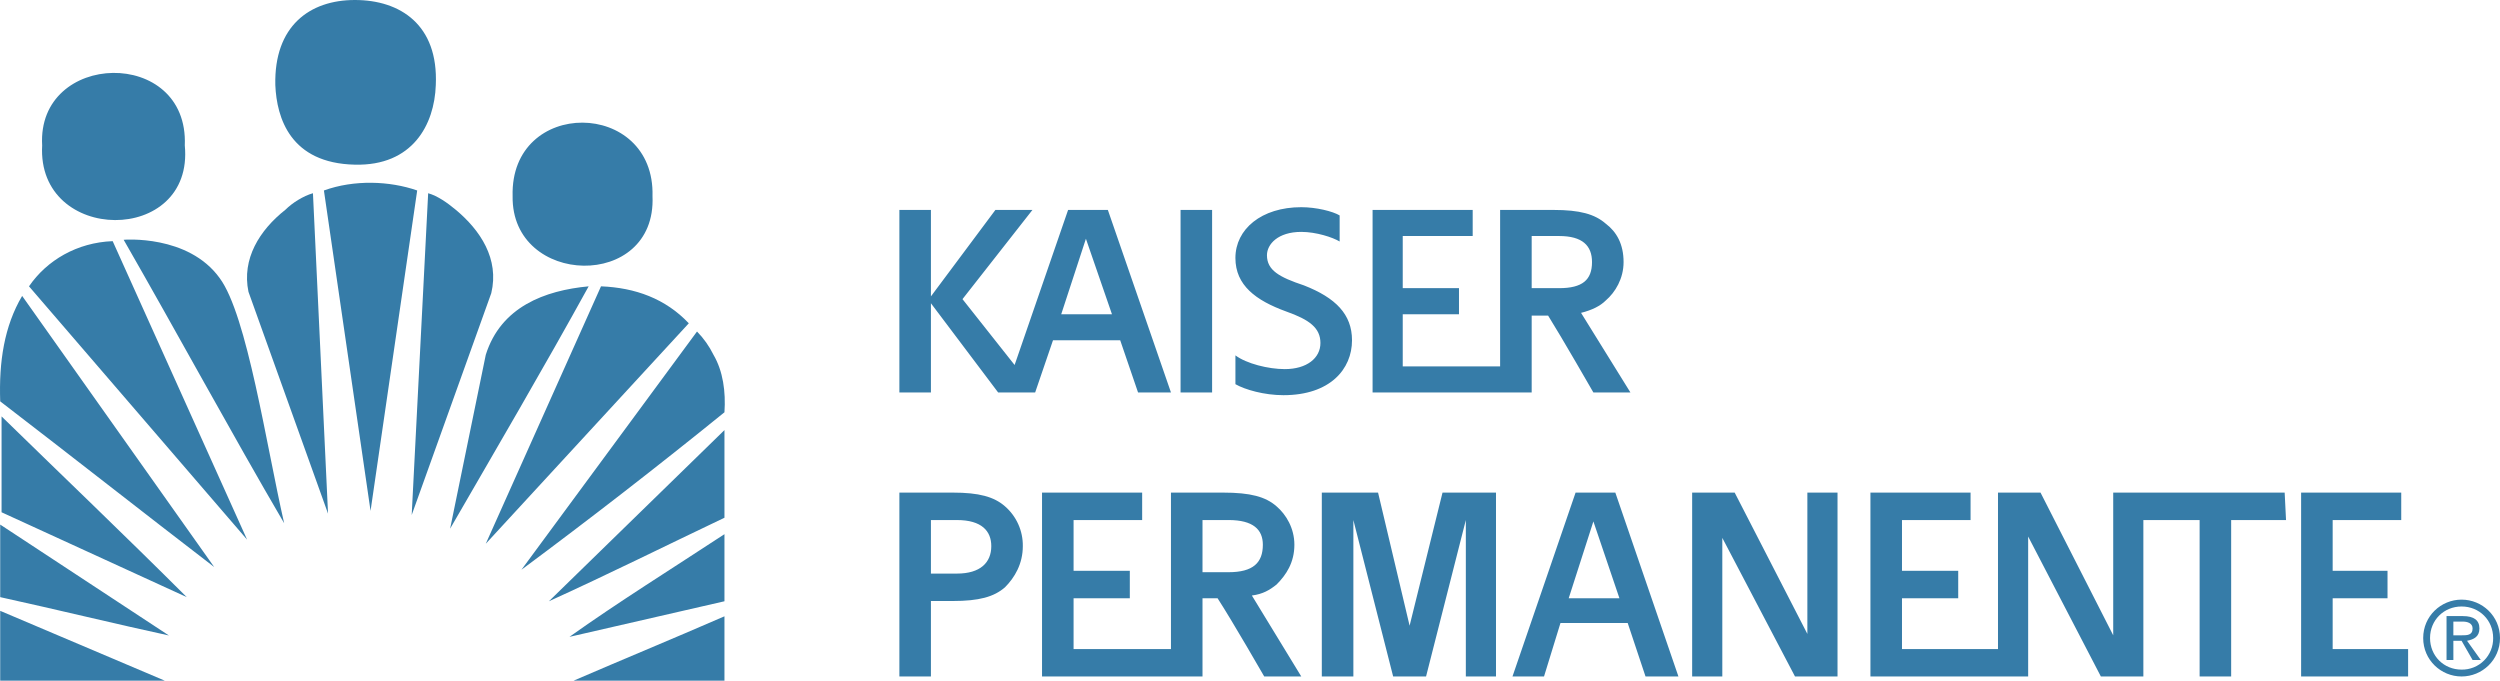 <svg width="1190" height="324" viewBox="0 0 1190 324" fill="none" xmlns="http://www.w3.org/2000/svg">
<path fill-rule="evenodd" clip-rule="evenodd" d="M216.866 99.795C212.948 96.537 208.376 93.279 203.804 91.973L195.967 245.145L233.84 139.559C237.758 123.255 228.621 109.569 216.866 99.795ZM154.183 90.667L176.384 243.186L198.584 90.667C185.521 86.11 168.554 85.457 154.183 90.667ZM135.901 99.795C123.493 109.576 115.009 123.262 118.273 138.906L156.146 244.492L148.964 91.973C144.391 93.279 139.165 96.537 135.901 99.795ZM58.861 114.134C84.325 158.455 110.444 206.68 135.254 249.043C126.763 211.898 117.626 149.98 104.57 132.376C89.545 111.522 58.861 114.134 58.861 114.134ZM13.806 136.294L117.619 256.872L53.634 114.787C36.66 115.433 22.289 123.915 13.806 136.294ZM231.23 168.882L214.256 251.648C236.457 213.204 258.657 175.398 280.203 136.294C259.305 138.246 238.412 146.069 231.23 168.882ZM286.077 136.294L231.23 258.824L327.868 153.891C316.768 142.157 302.397 136.947 286.077 136.294ZM0.096 191.043C34.05 217.108 67.998 243.839 101.953 269.904L10.542 140.858C2.051 155.197 -0.558 172.14 0.096 191.043ZM339.616 168.882C337.609 164.797 334.963 161.057 331.779 157.802L248.204 271.203C280.943 246.901 313.163 221.91 344.842 196.246C345.496 186.472 344.188 176.704 339.616 168.882ZM0.743 243.839L88.891 284.236C59.508 254.913 30.126 226.882 0.743 198.205V243.839ZM344.842 246.445V204.728L261.267 286.209C289.995 273.156 316.114 260.123 344.842 246.445ZM0.096 284.236C26.869 290.106 56.251 297.282 80.407 302.492L0.096 249.696V284.236ZM344.842 286.202V254.267C320.032 270.557 293.913 286.855 271.059 303.145L344.842 286.202ZM0.096 324H78.445L0.096 290.759V324ZM344.842 324V293.364C319.378 304.444 297.177 313.573 273.021 324H344.842Z" fill="#367CA8"/>
<path fill-rule="evenodd" clip-rule="evenodd" d="M310.593 93.403C311.894 47.032 242.697 46.378 244.006 93.403C243.351 136.509 312.555 138.472 310.593 93.403ZM87.965 69.24C89.927 22.214 17.453 24.177 20.069 69.24C17.46 116.265 92.537 116.919 87.965 69.24ZM168.922 78.38C196.339 79.034 206.791 59.438 207.438 40.495C208.746 11.758 190.466 0 168.922 0C147.378 0 130.406 12.412 131.053 40.495C131.707 56.18 138.234 77.726 168.922 78.38ZM561.947 186.806H576.963V99.933H561.947V186.806ZM533.221 161.982L541.711 186.806H557.375L527.341 99.933H508.414L482.952 173.74L458.144 142.385L491.441 99.933H473.808L443.121 141.076V99.933H428.104V186.806H443.121V144.348L475.11 186.806H492.736L501.225 161.982H533.221ZM516.896 113.647L529.297 149.576H505.143L516.896 113.647ZM670.968 297.836L655.958 234.479H629.181V322H644.205V247.539L663.139 322H678.803L697.738 247.539V322H712.094V234.479H686.639L670.968 297.836ZM749.976 234.479L719.943 322H734.953L742.788 296.534H774.777L783.267 322H798.931L768.897 234.479H749.976ZM746.699 284.776L758.452 248.194L770.853 284.776H746.699ZM860.306 301.749L825.707 234.479H805.465V322H819.821V256.032L854.419 322H874.662V234.479H860.306V301.749ZM1146.26 308.94H1110.35V284.776H1136.46V271.703H1110.35V247.539H1142.99V234.479H1095.33V322H1146.26V308.94ZM1008.5 234.479H1005.89V302.403L971.29 234.479H951.047V308.94H905.349V284.776H932.112V271.703H905.349V247.539H937.992V234.479H890.326V322H965.403V255.385L1000.01 322H1020.24V247.539H1047.02V322H1062.03V247.539H1088.15L1087.5 234.479H1008.5ZM607.637 278.24C612.216 273.673 616.127 267.79 616.127 259.297C616.127 251.459 612.216 244.935 607.637 241.016C602.418 236.436 595.237 234.479 582.182 234.479H557.375V308.94H511.023V284.776H537.793V271.703H511.023V247.539H543.666V234.479H496.006V322H572.392V284.776H579.573C586.761 295.88 601.771 322 601.771 322H619.404L595.891 283.461C601.117 282.807 604.38 280.85 607.637 278.24ZM572.392 272.371V247.539H584.792C596.559 247.539 601.117 252.12 601.117 259.297C601.117 267.79 596.552 272.371 584.792 272.371H572.392ZM729.08 150.223H736.901C743.435 160.673 758.445 186.806 758.445 186.806H776.078L752.579 148.915C757.798 147.613 761.723 145.65 764.332 143.039C768.897 139.12 772.822 132.59 772.822 124.751C772.822 116.265 769.551 110.382 764.332 106.463C759.099 101.889 751.932 99.933 739.525 99.933H714.056V174.394H667.704V149.576H694.481V137.164H667.704V112.346H701.002V99.94H653.349V186.813H729.08V150.223ZM729.08 136.509V112.346H742.134C753.233 112.346 757.798 116.919 757.798 124.751C757.798 133.244 753.233 137.164 742.134 137.164H729.08V136.509ZM478.38 241.016C473.154 236.436 465.973 234.479 453.566 234.479H428.104V322H443.121V286.078H453.566C465.973 286.078 473.154 284.122 478.38 279.542C482.945 274.975 486.863 268.438 486.863 259.945C486.909 256.362 486.174 252.813 484.709 249.544C483.244 246.275 481.084 243.365 478.38 241.016ZM455.528 273.025H443.121V247.546H455.528C467.281 247.546 471.853 252.781 471.853 259.952C471.853 267.79 466.627 273.025 455.528 273.025ZM643.558 161.982C643.558 149.576 635.722 141.737 620.705 135.855C608.952 131.936 603.072 128.671 603.072 121.486C603.072 116.258 608.305 110.382 619.397 110.382C626.572 110.382 634.407 112.993 637.671 114.956V102.544C634.407 100.588 626.572 98.624 619.397 98.624C600.463 98.624 588.056 109.074 588.056 122.788C588.056 135.855 597.853 143.032 612.209 148.26C623.308 152.18 628.527 156.099 628.527 163.283C628.527 170.468 622.007 175.696 611.562 175.696C603.726 175.696 593.275 173.078 588.062 169.159V182.873C592.627 185.484 601.771 188.108 610.915 188.108C633.113 188.108 643.558 175.703 643.558 161.982ZM1156.7 303.705C1156.7 295.226 1163.24 288.689 1171.71 288.689C1180.2 288.689 1186.74 295.226 1186.74 303.705C1186.77 305.688 1186.4 307.657 1185.66 309.495C1184.91 311.333 1183.81 313.003 1182.41 314.405C1181.01 315.807 1179.34 316.913 1177.5 317.657C1175.66 318.401 1173.69 318.767 1171.71 318.735C1163.24 318.742 1156.7 312.205 1156.7 303.705ZM1171.71 322C1181.51 322 1190 314.161 1190 303.705C1190 293.249 1181.51 285.424 1171.71 285.424C1161.92 285.424 1153.44 293.249 1153.44 303.705C1153.44 314.161 1161.92 322 1171.71 322ZM1167.8 305.014H1171.71L1176.95 314.161H1180.86L1174.32 305.014C1177.59 304.359 1180.2 303.058 1180.2 299.145C1180.2 295.233 1177.59 293.263 1172.37 293.263H1164.55V314.161H1167.81L1167.8 305.014ZM1167.8 302.403V295.88H1172.37C1174.32 295.88 1176.95 296.534 1176.95 299.145C1176.95 302.41 1174.32 302.41 1171.71 302.41L1167.8 302.403Z" fill="#367CA8"/>
</svg>
